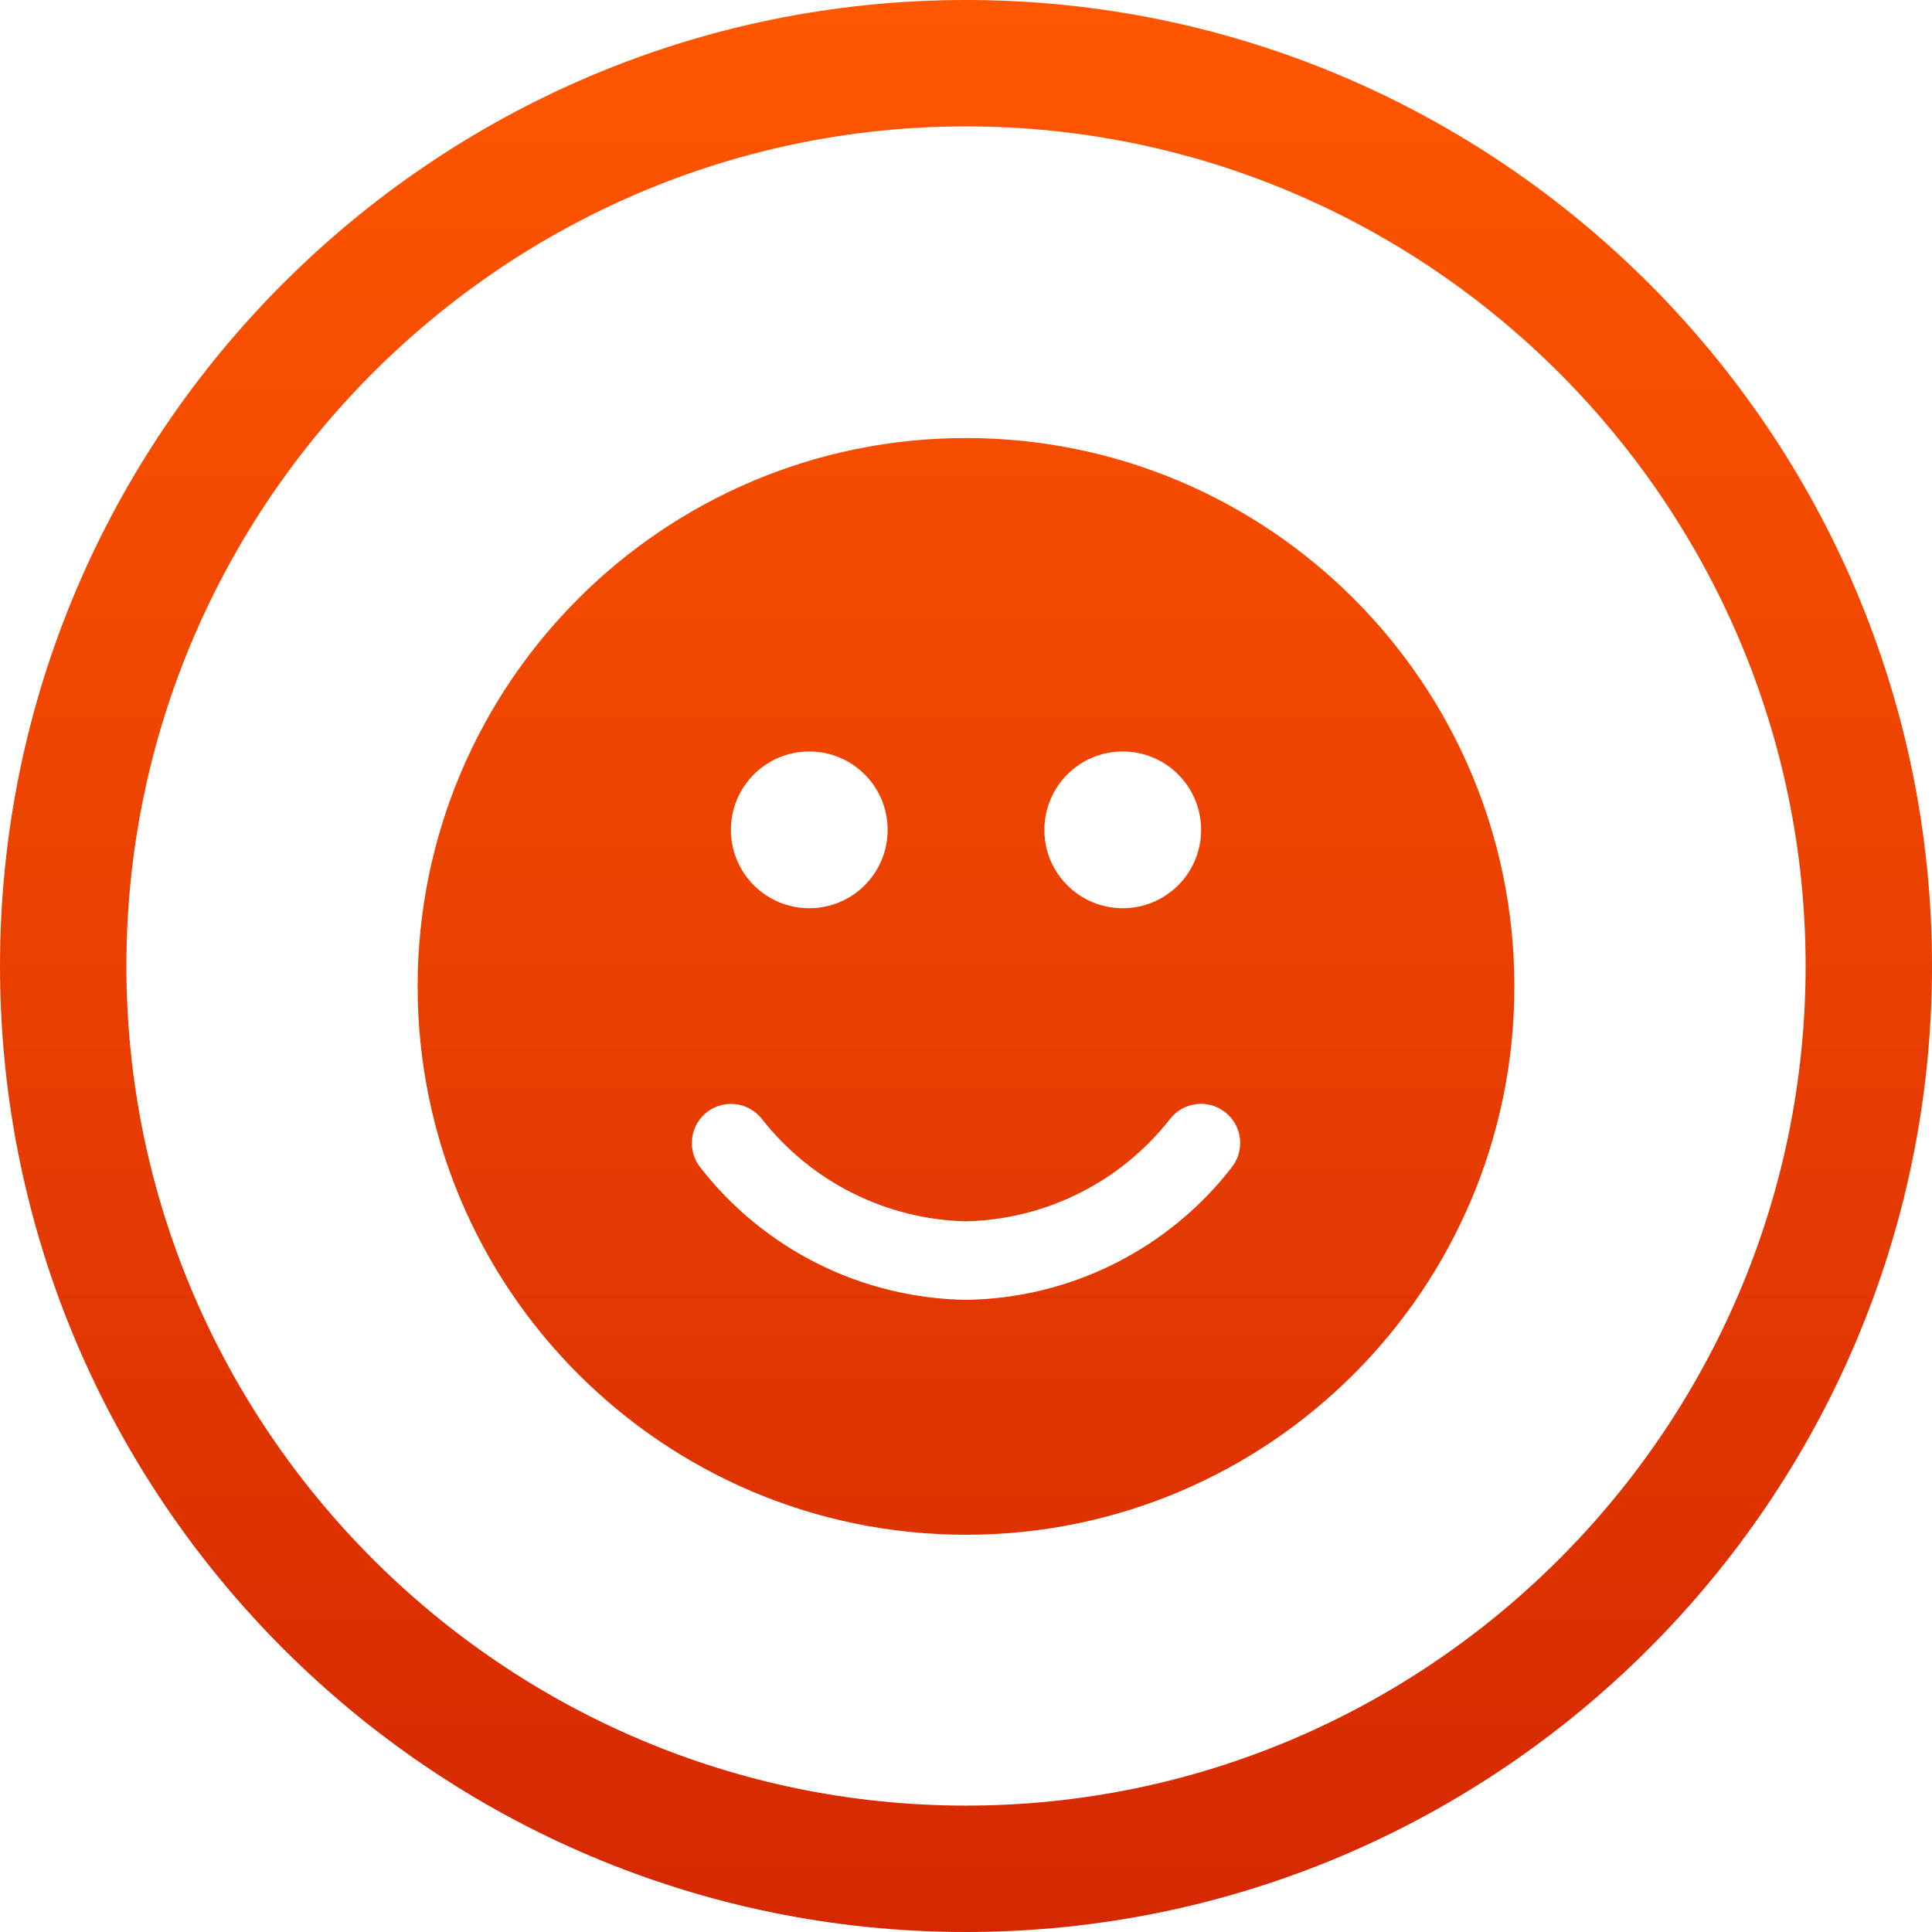 <?xml version="1.0" encoding="UTF-8"?> <svg xmlns="http://www.w3.org/2000/svg" xmlns:xlink="http://www.w3.org/1999/xlink" version="1.1" viewBox="0 0 107 107"><defs><style> .cls-1 { fill: url(#Dégradé_sans_nom_8); } </style><linearGradient id="Dégradé_sans_nom_8" data-name="Dégradé sans nom 8" x1="53.5" y1="1" x2="53.5" y2="108" gradientTransform="translate(0 108) scale(1 -1)" gradientUnits="userSpaceOnUse"><stop offset="0" stop-color="#d52801"></stop><stop offset="1" stop-color="#ff5700"></stop></linearGradient></defs><g><g id="Calque_1"><path class="cls-1" d="M53.5,0C24,0,0,24,0,53.5s24,53.5,53.5,53.5,53.5-24,53.5-53.5S83,0,53.5,0ZM53.5,100c-25.6,0-46.5-20.9-46.5-46.5S27.9,7,53.5,7s46.5,20.9,46.5,46.5-20.9,46.5-46.5,46.5ZM53.5,24.26c-16.77,0-30.37,13.6-30.37,30.37s13.6,30.37,30.37,30.37,30.37-13.6,30.37-30.37-13.6-30.37-30.37-30.37ZM68.25,64.61c-3.53,4.58-8.97,7.3-14.75,7.38-5.78-.09-11.21-2.8-14.75-7.38-.72-.96-.52-2.32.43-3.04.96-.72,2.32-.52,3.04.43,2.73,3.47,6.87,5.54,11.28,5.64,4.41-.1,8.55-2.17,11.28-5.64.72-.96,2.08-1.15,3.04-.43.96.72,1.15,2.08.43,3.04ZM49.16,45.96c0,2.4-1.94,4.34-4.34,4.34s-4.34-1.94-4.34-4.34,1.94-4.34,4.34-4.34,4.34,1.94,4.34,4.34ZM57.84,45.96c0-2.4,1.94-4.34,4.34-4.34s4.34,1.94,4.34,4.34-1.94,4.34-4.34,4.34-4.34-1.94-4.34-4.34Z"></path></g></g></svg> 